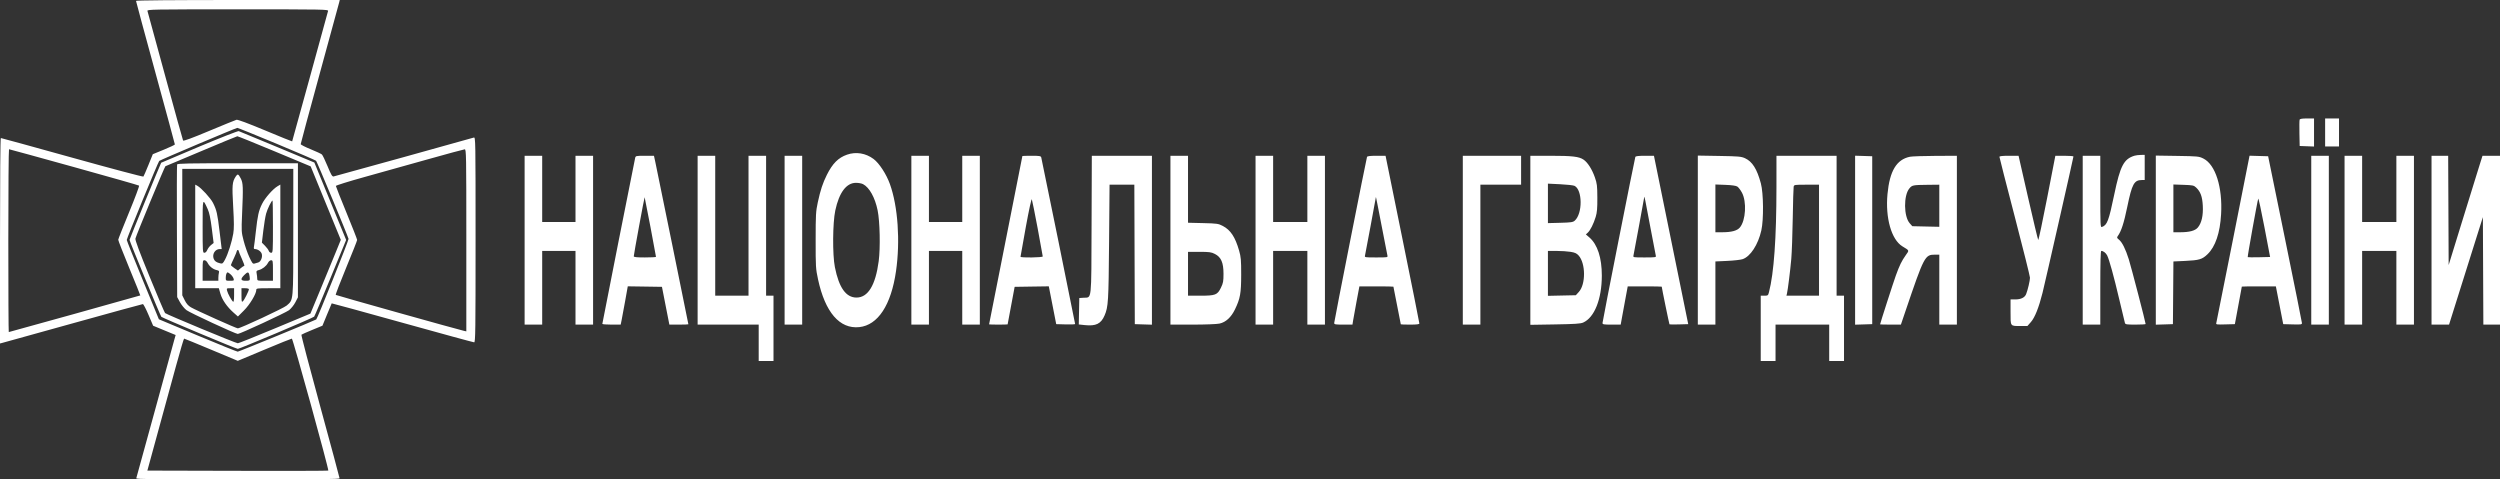 <?xml version="1.0" encoding="UTF-8"?>
<svg xmlns="http://www.w3.org/2000/svg" width="219" height="42" viewBox="0 0 219 42" fill="none">
  <rect x="0" y="0" width="219" height="42" fill="#333333" stroke="none"/>
  <path fill-rule="evenodd" clip-rule="evenodd" d="M11.915 0.079C11.915 0.122 12.68 2.954 13.617 6.374C14.553 9.793 15.319 12.619 15.319 12.653C15.319 12.688 14.884 12.895 14.352 13.112L13.386 13.507L13.002 14.455C12.791 14.976 12.593 15.432 12.562 15.468C12.532 15.504 9.726 14.759 6.329 13.813C2.931 12.867 0.117 12.093 0.075 12.093C0.029 12.093 0 15.597 0 21.09V30.088L0.182 30.042C0.283 30.016 3.078 29.24 6.394 28.317C9.71 27.394 12.465 26.638 12.516 26.638C12.567 26.638 12.79 27.065 13.011 27.586L13.414 28.534L14.401 28.941L15.387 29.348L15.278 29.729C15.217 29.939 14.451 32.737 13.574 35.947C12.697 39.157 11.961 41.832 11.938 41.892C11.904 41.981 13.438 42 20.822 42C27.937 42 29.746 41.979 29.746 41.897C29.746 41.841 28.981 39.001 28.047 35.586C27.112 32.172 26.373 29.352 26.405 29.321C26.437 29.29 26.864 29.1 27.355 28.898L28.246 28.532L28.644 27.565C28.862 27.033 29.049 26.587 29.058 26.574C29.068 26.562 31.851 27.325 35.245 28.27C38.638 29.215 41.469 29.988 41.537 29.988C41.647 29.988 41.66 28.986 41.66 20.994C41.66 12.212 41.657 12.002 41.507 12.05C41.174 12.156 29.371 15.431 29.227 15.457C29.101 15.48 29.007 15.322 28.694 14.561C28.484 14.053 28.262 13.59 28.199 13.532C28.136 13.474 27.692 13.267 27.213 13.073C26.734 12.878 26.342 12.677 26.342 12.625C26.342 12.573 27.086 9.813 27.997 6.49C28.907 3.168 29.677 0.348 29.708 0.225L29.763 0H20.839C15.186 0 11.915 0.029 11.915 0.079ZM28.739 0.96C28.714 1.039 28.001 3.637 27.154 6.733C26.307 9.83 25.605 12.373 25.593 12.385C25.581 12.397 24.517 11.966 23.229 11.427C21.717 10.795 20.826 10.464 20.716 10.493C20.623 10.518 19.543 10.958 18.317 11.471C16.812 12.102 16.072 12.374 16.038 12.31C16.01 12.258 15.306 9.716 14.473 6.66C13.64 3.603 12.94 1.039 12.917 0.96C12.878 0.825 13.293 0.817 20.83 0.817C28.368 0.817 28.782 0.825 28.739 0.96ZM201.447 10.484C201.425 10.542 201.417 11.085 201.43 11.689L201.452 12.788L202.081 12.812L202.709 12.836V11.607V10.377H202.098C201.672 10.377 201.476 10.409 201.447 10.484ZM203.681 11.603V12.829H204.289H204.897V11.603V10.377H204.289H203.681V11.603ZM24.234 12.594C26.084 13.364 27.639 14.035 27.69 14.085C27.772 14.166 30.444 20.596 30.534 20.927C30.561 21.031 27.806 27.903 27.705 27.982C27.596 28.067 20.924 30.806 20.827 30.806C20.758 30.806 19.176 30.167 17.31 29.387L13.918 27.969L12.511 24.547C11.737 22.665 11.104 21.077 11.104 21.017C11.104 20.874 13.847 14.2 13.948 14.097C14.028 14.015 20.643 11.216 20.79 11.202C20.834 11.197 22.384 11.824 24.234 12.594ZM17.468 12.837C15.641 13.602 14.134 14.241 14.119 14.256C14.073 14.302 11.347 20.947 11.347 21.013C11.347 21.135 14.046 27.661 14.134 27.753C14.229 27.852 20.692 30.56 20.832 30.56C20.993 30.56 27.438 27.842 27.52 27.74C27.566 27.682 28.216 26.146 28.963 24.326L30.323 21.018L28.93 17.628L27.538 14.238L24.285 12.882C22.497 12.137 20.978 11.508 20.911 11.486C20.844 11.464 19.295 12.072 17.468 12.837ZM24.043 13.251L27.216 14.575L28.535 17.793L29.855 21.011L29.417 22.088C29.177 22.68 28.578 24.134 28.086 25.319L27.193 27.472L24.077 28.771C22.363 29.485 20.904 30.07 20.835 30.071C20.671 30.072 14.576 27.541 14.459 27.423C14.41 27.373 13.795 25.927 13.092 24.209C12.207 22.045 11.829 21.029 11.862 20.9C11.943 20.577 14.426 14.587 14.489 14.562C14.522 14.549 15.935 13.955 17.629 13.241C19.323 12.527 20.745 11.939 20.79 11.935C20.834 11.931 22.298 12.523 24.043 13.251ZM6.484 14.637C9.582 15.497 12.147 16.227 12.182 16.26C12.219 16.292 11.825 17.345 11.307 18.598C10.789 19.852 10.363 20.933 10.358 21C10.354 21.067 10.791 22.189 11.329 23.492C11.867 24.795 12.299 25.869 12.29 25.879C12.269 25.9 0.823 29.09 0.768 29.09C0.747 29.09 0.729 25.486 0.729 21.082C0.729 16.677 0.757 13.074 0.79 13.073C0.824 13.073 3.386 13.777 6.484 14.637ZM40.85 21.05V29.027L40.667 28.989C40.207 28.893 29.456 25.877 29.412 25.832C29.384 25.803 29.794 24.734 30.323 23.455C30.853 22.177 31.286 21.08 31.286 21.019C31.286 20.958 30.866 19.888 30.354 18.641C29.841 17.394 29.422 16.335 29.422 16.289C29.422 16.243 30.525 15.898 31.873 15.523C33.222 15.148 35.729 14.447 37.446 13.964C39.162 13.482 40.63 13.084 40.708 13.08C40.842 13.074 40.85 13.506 40.85 21.05ZM74.201 13.548C73.434 13.815 72.931 14.319 72.431 15.321C72.071 16.043 71.87 16.653 71.637 17.734C71.468 18.517 71.452 18.799 71.451 21.041C71.449 23.38 71.459 23.537 71.66 24.473C72.282 27.36 73.555 28.834 75.27 28.656C76.906 28.486 78.064 26.723 78.491 23.752C78.87 21.115 78.658 18.077 77.958 16.128C77.645 15.256 77.019 14.295 76.522 13.925C75.834 13.413 74.983 13.275 74.201 13.548ZM186.984 13.64C186.043 13.929 185.732 14.524 185.208 17.041C184.724 19.36 184.588 19.718 184.128 19.882C183.994 19.93 183.986 19.748 183.986 16.789V13.646H183.216H182.446V21.041V28.436H183.216H183.986V25.208C183.986 22.978 184.013 21.98 184.072 21.98C184.246 21.98 184.473 22.154 184.585 22.372C184.765 22.722 185.169 24.189 185.654 26.252C185.899 27.296 186.119 28.214 186.143 28.293C186.18 28.418 186.298 28.436 187.071 28.436C187.559 28.436 187.957 28.413 187.957 28.385C187.957 28.245 186.694 23.389 186.483 22.716C186.198 21.81 185.898 21.213 185.614 20.988C185.443 20.853 185.427 20.805 185.511 20.689C185.824 20.256 186.053 19.554 186.349 18.119C186.764 16.106 186.948 15.77 187.637 15.77H187.876V14.667V13.564L187.532 13.571C187.342 13.575 187.096 13.606 186.984 13.64ZM45.956 21.041V28.436H46.726H47.496V25.208V21.98H48.955H50.414V25.208V28.436H51.184H51.954V21.041V13.646H51.184H50.414V16.547V19.448H48.955H47.496V16.547V13.646H46.726H45.956V21.041ZM55.641 13.83C55.565 14.151 52.764 28.308 52.764 28.373C52.764 28.408 53.126 28.436 53.568 28.436H54.372L54.452 28.048C54.496 27.834 54.636 27.08 54.763 26.371L54.993 25.082L56.49 25.104L57.987 25.127L58.311 26.781L58.636 28.436H59.469C59.927 28.436 60.302 28.423 60.302 28.407C60.302 28.364 57.562 14.913 57.415 14.238L57.287 13.646H56.486C55.722 13.646 55.683 13.655 55.641 13.83ZM61.112 21.041V28.436H63.787H66.462V30.029V31.623H67.11H67.759V28.763V25.903H67.434H67.11V19.774V13.646H66.34H65.57V19.774V25.903H64.111H62.653V19.774V13.646H61.883H61.112V21.041ZM68.731 21.041V28.436H69.501H70.271V21.041V13.646H69.501H68.731V21.041ZM79.835 21.041V28.436H80.605H81.375V25.208V21.98H82.834H84.293V25.208V28.436H85.063H85.833V21.041V13.646H85.063H84.293V16.547V19.448H82.834H81.375V16.547V13.646H80.605H79.835V21.041ZM89.561 13.668C89.561 13.68 88.905 16.997 88.103 21.041C87.3 25.084 86.644 28.402 86.644 28.414C86.644 28.442 88.263 28.443 88.268 28.415C88.27 28.404 88.409 27.66 88.577 26.761L88.883 25.127L90.38 25.104L91.876 25.082L92.2 26.739L92.524 28.395L93.353 28.418C93.808 28.431 94.181 28.416 94.181 28.384C94.181 28.306 91.266 13.971 91.213 13.789C91.177 13.665 91.063 13.646 90.367 13.646C89.924 13.646 89.561 13.656 89.561 13.668ZM95.622 19.684C95.597 26.548 95.653 26.035 94.922 26.082L94.546 26.107L94.524 27.265L94.501 28.422L95.029 28.479C96.002 28.584 96.448 28.366 96.761 27.633C97.084 26.876 97.112 26.432 97.155 21.225L97.197 16.179H98.282H99.368L99.388 22.287L99.409 28.395L100.159 28.419L100.909 28.442V21.044V13.646H98.276H95.643L95.622 19.684ZM102.53 21.041V28.436H104.471C105.592 28.436 106.59 28.397 106.833 28.345C107.381 28.226 107.848 27.797 108.183 27.104C108.644 26.152 108.726 25.693 108.728 24.064C108.729 22.778 108.706 22.513 108.546 21.955C108.204 20.763 107.8 20.151 107.119 19.794C106.729 19.59 106.623 19.574 105.387 19.544L104.07 19.512V16.579V13.646H103.3H102.53V21.041ZM109.986 21.041V28.436H110.756H111.526V25.208V21.98H113.026H114.525V25.208V28.436H115.295H116.065V21.041V13.646H115.295H114.525V16.547V19.448H113.026H111.526V16.547V13.646H110.756H109.986V21.041ZM119.75 13.748C119.686 13.92 116.876 28.137 116.876 28.291C116.876 28.42 116.965 28.436 117.676 28.436H118.476L118.53 28.088C118.559 27.898 118.696 27.144 118.833 26.413L119.083 25.086H120.573C121.392 25.086 122.063 25.097 122.063 25.112C122.063 25.126 122.209 25.868 122.387 26.761C122.565 27.653 122.711 28.395 122.711 28.41C122.711 28.424 123.076 28.436 123.522 28.436C124.114 28.436 124.333 28.408 124.336 28.334C124.338 28.277 123.673 24.95 122.857 20.939L121.375 13.646H120.582C120.022 13.646 119.777 13.676 119.75 13.748ZM128.142 21.041V28.436H128.912H129.682V22.307V16.179H131.465H133.248V14.912V13.646H130.695H128.142V21.041ZM134.058 21.05V28.455L136.227 28.419C137.939 28.391 138.455 28.357 138.681 28.258C139.672 27.823 140.318 26.201 140.32 24.146C140.321 22.584 139.94 21.414 139.231 20.802L138.922 20.535L139.092 20.379C139.313 20.178 139.598 19.609 139.785 18.994C139.901 18.613 139.932 18.251 139.927 17.323C139.922 16.26 139.9 16.076 139.709 15.532C139.46 14.825 139.086 14.238 138.725 13.988C138.329 13.715 137.748 13.646 135.831 13.646H134.058V21.05ZM143.255 13.748C143.19 13.92 140.38 28.137 140.38 28.291C140.38 28.42 140.47 28.436 141.177 28.436H141.973L142.072 27.884C142.127 27.581 142.265 26.827 142.38 26.209L142.589 25.086H144.079C144.898 25.086 145.568 25.097 145.568 25.112C145.568 25.206 146.222 28.387 146.246 28.411C146.262 28.428 146.639 28.431 147.082 28.418L147.889 28.395L146.387 21.02L144.886 13.646H144.089C143.527 13.646 143.282 13.676 143.255 13.748ZM148.729 21.032V28.436H149.499H150.269V25.669V22.903L151.302 22.855C151.87 22.829 152.475 22.761 152.645 22.705C153.331 22.48 154.011 21.439 154.293 20.183C154.506 19.232 154.484 16.924 154.252 16.064C153.913 14.803 153.504 14.154 152.865 13.861C152.536 13.71 152.303 13.689 150.613 13.661L148.729 13.629V21.032ZM155.617 16.404C155.616 20.846 155.396 23.934 154.962 25.596C154.887 25.885 154.864 25.903 154.561 25.903H154.24V28.763V31.623H154.889H155.537V30.029V28.436H157.887H160.238V30.029V31.623H160.886H161.535V28.763V25.903H161.211H160.886V19.774V13.646H158.252H155.618L155.617 16.404ZM162.507 21.041V28.442L163.257 28.419L164.007 28.395V21.041V13.687L163.257 13.663L162.507 13.64V21.041ZM167.316 13.731C166.141 13.966 165.534 14.972 165.344 17C165.148 19.093 165.688 20.99 166.647 21.578C167.282 21.968 167.259 21.908 166.944 22.355C166.58 22.87 166.401 23.238 166.074 24.14C165.857 24.739 164.696 28.339 164.696 28.414C164.696 28.426 165.106 28.436 165.608 28.435L166.519 28.434L166.914 27.271C168.559 22.425 168.62 22.307 169.514 22.307H169.883V25.372V28.436H170.653H171.423V21.041V13.646L169.539 13.655C168.502 13.66 167.502 13.694 167.316 13.731ZM175.151 13.74C175.151 13.792 175.753 16.144 176.489 18.967C177.224 21.79 177.826 24.203 177.826 24.33C177.826 24.582 177.634 25.399 177.489 25.764C177.368 26.067 177.034 26.23 176.533 26.23H176.124V27.335C176.124 28.62 176.079 28.558 177.005 28.558H177.601L177.91 28.208C178.252 27.819 178.604 26.935 178.924 25.658C179.147 24.77 181.635 13.801 181.635 13.707C181.635 13.674 181.278 13.646 180.841 13.646H180.048L179.325 17.363C178.928 19.408 178.578 21.053 178.548 21.02C178.518 20.986 178.118 19.314 177.659 17.302L176.826 13.646H175.988C175.409 13.646 175.151 13.675 175.151 13.74ZM188.849 21.035V28.442L189.599 28.419L190.348 28.395L190.37 25.649L190.391 22.904L191.423 22.856C192.649 22.799 192.91 22.721 193.374 22.276C194.068 21.612 194.475 20.415 194.569 18.758C194.704 16.401 194.075 14.421 193.023 13.892C192.632 13.695 192.551 13.686 190.733 13.658L188.849 13.629V21.035ZM195.625 20.895C194.835 24.885 194.17 28.215 194.147 28.296C194.108 28.43 194.17 28.44 194.939 28.418L195.774 28.395L196.077 26.761C196.243 25.862 196.381 25.117 196.383 25.106C196.385 25.095 197.057 25.086 197.876 25.086H199.366L199.688 26.74L200.01 28.395L200.833 28.418C201.578 28.439 201.655 28.428 201.65 28.296C201.648 28.215 200.98 24.896 200.167 20.918L198.689 13.687L197.875 13.664L197.06 13.64L195.625 20.895ZM202.466 21.041V28.436H203.236H204.006V21.041V13.646H203.236H202.466V21.041ZM205.383 21.041V28.436H206.153H206.923V25.208V21.98H208.423H209.922V25.208V28.436H210.692H211.462V21.041V13.646H210.692H209.922V16.547V19.448H208.423H206.923V16.547V13.646H206.153H205.383V21.041ZM213.002 21.041V28.436H213.769H214.537L214.851 27.435C215.023 26.884 215.69 24.765 216.333 22.726L217.501 19.018L217.521 23.727L217.542 28.436H218.271H219V21.041V13.646H218.233H217.466L217.152 14.647C216.98 15.197 216.313 17.351 215.67 19.433L214.502 23.219L214.481 18.432L214.46 13.646H213.731H213.002V21.041ZM15.515 14.409C15.492 14.469 15.484 17.107 15.498 20.272L15.521 26.025L15.764 26.472C15.898 26.717 16.156 27.032 16.337 27.17C16.635 27.398 20.636 29.253 20.83 29.253C21.024 29.253 25.025 27.398 25.32 27.172C25.499 27.034 25.748 26.725 25.872 26.484L26.098 26.047V20.174V14.3H20.828C16.503 14.3 15.549 14.319 15.515 14.409ZM25.691 20.326C25.689 26.512 25.714 26.234 25.115 26.765C24.855 26.994 21.064 28.763 20.831 28.763C20.696 28.763 17.153 27.174 16.725 26.921C16.486 26.78 16.326 26.598 16.178 26.296L15.967 25.871V20.33V14.79H20.83H25.693L25.691 20.326ZM20.649 15.464C20.341 15.941 20.319 16.207 20.426 18.092C20.506 19.497 20.508 20.027 20.433 20.47C20.313 21.186 19.982 22.229 19.714 22.735C19.532 23.079 19.486 23.116 19.298 23.071C18.953 22.988 18.8 22.881 18.719 22.665C18.567 22.261 18.845 21.817 19.252 21.817H19.42L19.237 20.297C19.043 18.688 18.983 18.422 18.661 17.775C18.457 17.365 17.622 16.453 17.284 16.271L17.102 16.173V20.711V25.249L18.135 25.249L19.169 25.249L19.308 25.728C19.467 26.272 19.885 26.876 20.453 27.38L20.842 27.725L21.366 27.202C21.882 26.688 22.451 25.743 22.451 25.401C22.451 25.261 22.53 25.249 23.505 25.249H24.558V20.709V16.17L24.309 16.317C23.899 16.56 23.215 17.34 22.958 17.859C22.659 18.461 22.57 18.858 22.41 20.305C22.341 20.935 22.266 21.532 22.244 21.633C22.218 21.759 22.243 21.817 22.324 21.817C22.566 21.817 22.85 22.009 22.924 22.222C23.021 22.503 22.855 22.927 22.62 22.994C22.527 23.021 22.377 23.064 22.287 23.09C22.146 23.13 22.08 23.045 21.834 22.507C21.675 22.161 21.454 21.524 21.343 21.091C21.146 20.33 21.142 20.258 21.207 18.753C21.311 16.37 21.298 16.032 21.088 15.627C20.883 15.231 20.815 15.206 20.649 15.464ZM75.604 16.131C76.161 16.424 76.649 17.302 76.88 18.426C77.079 19.396 77.128 21.708 76.974 22.879C76.695 24.987 76.037 26.066 75.031 26.066C74.107 26.066 73.492 25.201 73.135 23.398C72.919 22.306 72.939 19.538 73.17 18.444C73.504 16.869 74.141 16.016 74.983 16.016C75.204 16.016 75.484 16.067 75.604 16.131ZM137.928 16.28C138.628 16.624 138.645 18.704 137.952 19.325C137.793 19.467 137.631 19.492 136.684 19.517L135.598 19.545V17.816V16.087L136.672 16.139C137.263 16.167 137.828 16.231 137.928 16.28ZM152.19 16.343C152.289 16.407 152.469 16.644 152.592 16.871C153.025 17.67 152.93 19.308 152.414 19.926C152.173 20.215 151.679 20.346 150.832 20.346H150.269V18.254V16.161L151.14 16.194C151.706 16.215 152.074 16.267 152.19 16.343ZM159.346 21.041V25.903H157.919H156.492L156.537 25.719C156.614 25.402 156.827 23.698 156.917 22.675C156.964 22.136 157.022 20.536 157.045 19.121C157.068 17.705 157.103 16.464 157.124 16.363C157.16 16.183 157.186 16.179 158.254 16.179H159.346V21.041ZM169.883 18.024V19.868L168.701 19.842L167.519 19.815L167.291 19.558C166.764 18.963 166.745 17.125 167.259 16.509C167.503 16.217 167.566 16.204 168.85 16.19L169.883 16.179V18.024ZM192.377 16.425C192.766 16.791 192.923 17.217 192.965 18.022C193.009 18.879 192.861 19.534 192.534 19.926C192.293 20.215 191.799 20.346 190.952 20.346H190.389V18.254V16.161L191.275 16.192C192.086 16.219 192.18 16.239 192.377 16.425ZM56.978 19.87C57.246 21.287 57.465 22.471 57.465 22.5C57.465 22.529 57.028 22.552 56.493 22.552C55.769 22.552 55.52 22.526 55.518 22.45C55.516 22.31 56.447 17.251 56.471 17.274C56.481 17.285 56.709 18.453 56.978 19.87ZM121.535 22.369C121.58 22.552 121.577 22.552 120.556 22.552C119.536 22.552 119.533 22.552 119.577 22.369C119.616 22.21 120.512 17.4 120.53 17.254C120.533 17.225 120.751 18.322 121.013 19.693C121.276 21.063 121.51 22.267 121.535 22.369ZM144.554 19.815C144.804 21.163 145.028 22.331 145.051 22.41C145.089 22.54 145.006 22.552 144.072 22.552C143.056 22.552 143.052 22.552 143.094 22.369C143.143 22.151 144.025 17.369 144.034 17.269C144.048 17.121 144.115 17.448 144.554 19.815ZM90.897 19.991C91.143 21.302 91.345 22.414 91.345 22.463C91.345 22.565 89.401 22.593 89.397 22.491C89.395 22.457 89.605 21.28 89.863 19.876C90.145 18.338 90.355 17.379 90.39 17.465C90.422 17.544 90.65 18.681 90.897 19.991ZM197.896 22.535C197.366 22.547 196.918 22.543 196.9 22.525C196.866 22.491 197.741 17.622 197.821 17.405C197.845 17.337 198.089 18.459 198.363 19.897L198.861 22.512L197.896 22.535ZM18.198 18.326C18.338 18.635 18.44 19.12 18.554 20.022L18.713 21.286L18.486 21.467C18.361 21.567 18.213 21.76 18.157 21.896C18.094 22.048 17.996 22.144 17.902 22.144C17.757 22.144 17.75 22.04 17.75 19.838C17.75 17.299 17.743 17.324 18.198 18.326ZM23.91 19.856C23.91 22.063 23.905 22.144 23.753 22.144C23.667 22.144 23.573 22.069 23.544 21.977C23.515 21.884 23.368 21.684 23.216 21.532L22.942 21.255L23.065 20.208C23.133 19.633 23.244 18.959 23.313 18.712C23.426 18.3 23.785 17.568 23.873 17.568C23.893 17.568 23.91 18.598 23.91 19.856ZM20.911 21.986C20.911 22.034 21.037 22.346 21.19 22.68C21.343 23.015 21.437 23.288 21.398 23.288C21.36 23.288 21.22 23.381 21.086 23.494L20.843 23.7L20.532 23.488C20.362 23.371 20.224 23.251 20.227 23.221C20.23 23.19 20.349 22.918 20.491 22.616C20.633 22.313 20.749 22.028 20.749 21.982C20.749 21.936 20.785 21.899 20.83 21.899C20.875 21.899 20.911 21.938 20.911 21.986ZM137.584 22.061C137.965 22.122 138.118 22.193 138.289 22.384C138.908 23.074 138.92 24.896 138.311 25.567L138.043 25.862L136.821 25.888L135.598 25.915V23.948V21.98L136.348 21.981C136.761 21.981 137.317 22.017 137.584 22.061ZM106.423 22.246C106.97 22.524 107.179 23.005 107.179 23.985C107.179 24.643 107.151 24.796 106.952 25.206C106.645 25.838 106.475 25.903 105.126 25.903H104.07V23.983V22.062H105.066C105.937 22.062 106.107 22.085 106.423 22.246ZM18.192 23.036C18.348 23.339 18.662 23.588 18.977 23.658C19.181 23.703 19.216 23.744 19.177 23.888C19.151 23.985 19.13 24.184 19.129 24.33L19.128 24.595H18.439H17.75V23.697C17.75 22.856 17.761 22.798 17.91 22.798C18.005 22.798 18.12 22.895 18.192 23.036ZM23.91 23.697V24.595H23.221C22.55 24.595 22.532 24.59 22.532 24.401C22.532 24.294 22.51 24.097 22.484 23.963C22.441 23.746 22.461 23.712 22.661 23.661C22.982 23.58 23.325 23.314 23.468 23.036C23.54 22.895 23.655 22.798 23.75 22.798C23.9 22.798 23.91 22.856 23.91 23.697ZM20.211 24.044C20.322 24.145 20.435 24.31 20.464 24.412C20.513 24.583 20.492 24.595 20.147 24.595C19.792 24.595 19.776 24.585 19.776 24.357C19.776 24.074 19.848 23.86 19.943 23.86C19.98 23.86 20.101 23.943 20.211 24.044ZM21.833 24.044C21.86 24.145 21.882 24.31 21.883 24.412C21.884 24.575 21.844 24.595 21.519 24.595C21.076 24.595 21.04 24.453 21.391 24.099C21.676 23.812 21.768 23.8 21.833 24.044ZM20.506 25.867C20.506 26.253 20.476 26.466 20.426 26.434C20.305 26.359 19.957 25.73 19.895 25.474C19.842 25.256 19.85 25.249 20.173 25.249H20.506V25.867ZM21.803 25.336C21.803 25.483 21.4 26.289 21.274 26.395C21.17 26.481 21.154 26.412 21.154 25.872V25.249H21.479C21.657 25.249 21.803 25.288 21.803 25.336ZM18.505 30.636L20.83 31.61L23.155 30.636C24.434 30.1 25.52 29.662 25.567 29.662C25.657 29.662 28.83 41.153 28.759 41.224C28.737 41.247 25.161 41.256 20.814 41.245L12.909 41.224L13.826 37.873C14.33 36.031 15.043 33.429 15.409 32.092C15.774 30.755 16.098 29.662 16.127 29.662C16.156 29.662 17.226 30.1 18.505 30.636Z" fill="white"></path>
</svg>
